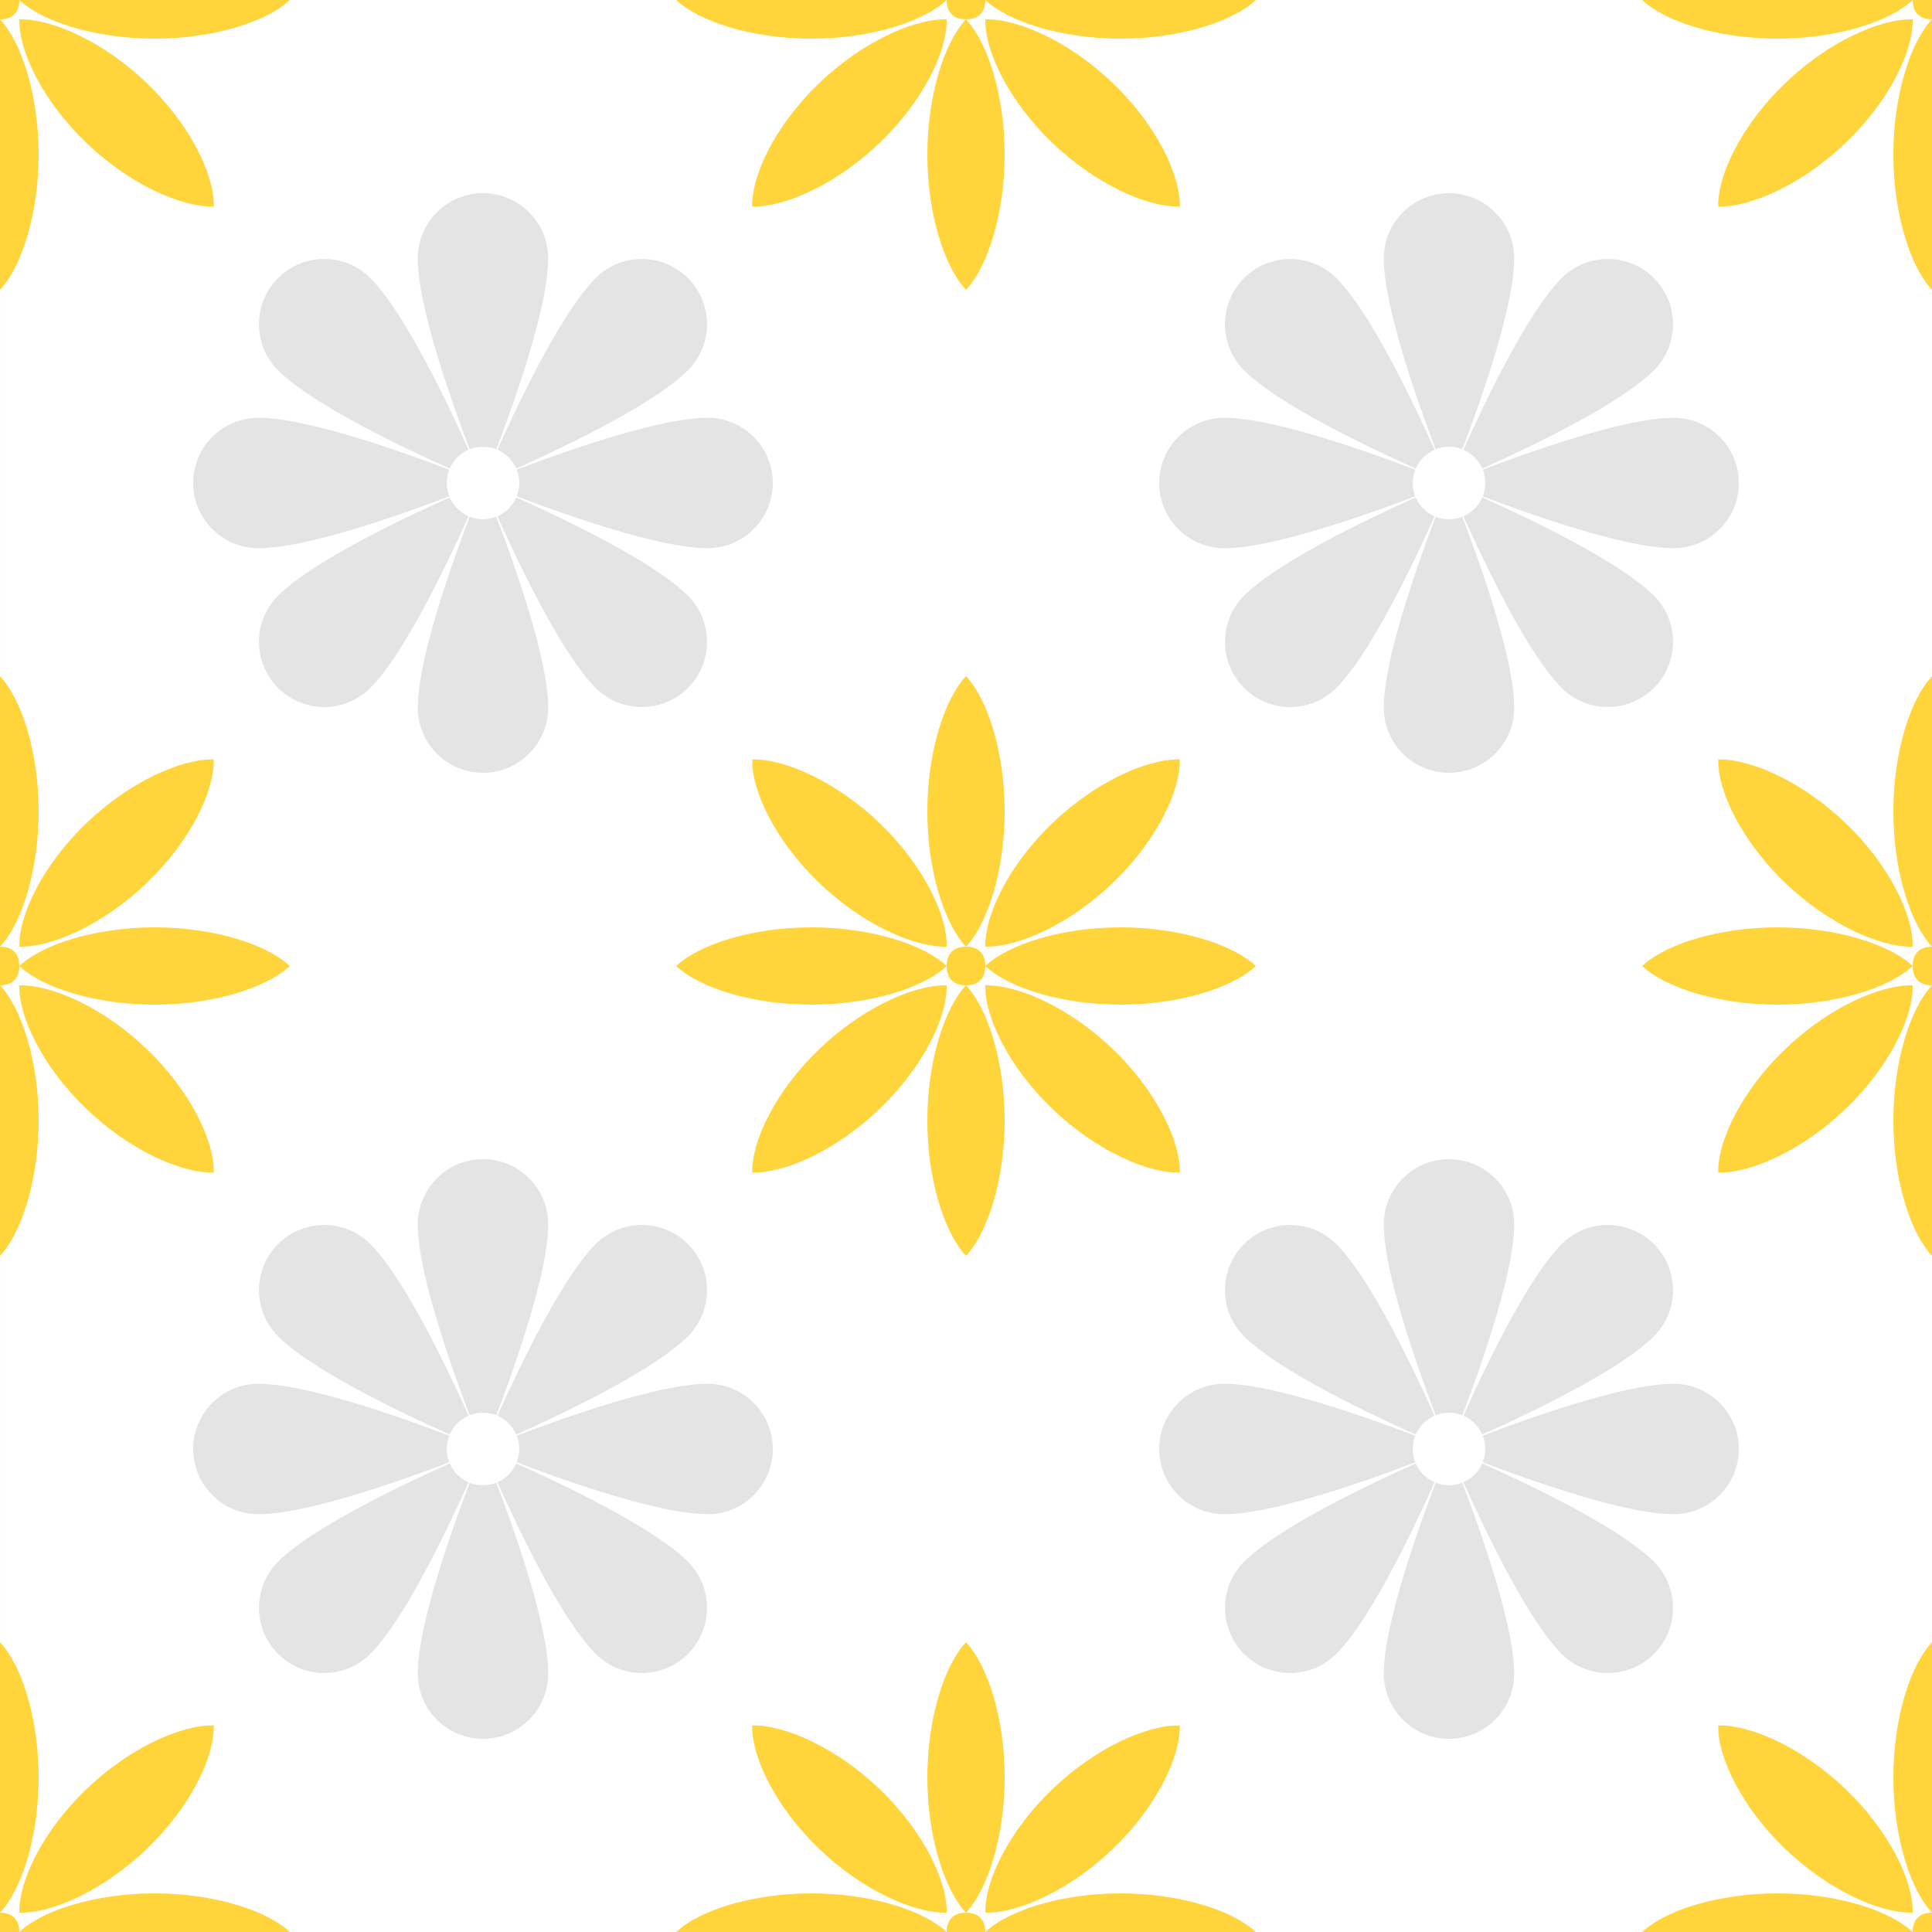 <?xml version="1.0" encoding="UTF-8"?> <svg xmlns="http://www.w3.org/2000/svg" viewBox="0 0 2000 2000" xml:space="preserve" style="fill-rule:evenodd;clip-rule:evenodd;stroke-linejoin:round;stroke-miterlimit:2"><rect x="0" y="0" width="2000" height="2000" fill="#333333" stroke="none"/> <g transform="scale(2)"> <path style="fill:none" d="M0 0h1000v1000H0z"></path> <clipPath id="a"> <path d="M0 0h1000v1000H0z"></path> </clipPath> <g clip-path="url(#a)"> <path style="fill:#fff" d="M20 0h960v1000H20z" transform="matrix(1.042 0 0 1 -20.833 0)"></path> <path d="M1000 700c22.08 23.333 40 78.033 40 140s-17.92 116.667-40 140c-22.077-23.333-40-78.033-40-140s17.923-116.667 40-140Zm-300 300c23.333-22.077 78.033-40 140-40s116.667 17.923 140 40c-23.333 22.08-78.033 40-140 40s-116.667-17.92-140-40Zm320 0c23.33-22.077 78.03-40 140-40s116.67 17.923 140 40c-23.33 22.08-78.03 40-140 40s-116.67-17.92-140-40Zm-20 20c22.08 23.33 40 78.03 40 140s-17.92 116.67-40 140c-22.077-23.33-40-78.03-40-140s17.923-116.67 40-140ZM778.702 786.158c34.27-.696 87.797 23.49 132.343 66.386 44.547 42.896 69.663 94.44 68.94 127.441-34.271.697-87.797-23.489-132.344-66.385-44.546-42.897-69.663-94.441-68.939-127.442Zm0 427.682c-.724-33 24.393-84.54 68.939-127.44 44.547-42.9 98.073-67.08 132.344-66.39.723 33.01-24.393 84.55-68.94 127.45-44.546 42.89-98.073 67.08-132.343 66.38Zm442.598 0c-34.27.7-87.8-23.49-132.35-66.38-44.54-42.9-69.66-94.44-68.94-127.45 34.28-.69 87.8 23.49 132.35 66.39 44.54 42.9 69.66 94.44 68.94 127.44Zm0-427.682c.72 33.001-24.39 84.545-68.94 127.442-44.54 42.896-98.06 67.082-132.33 66.385-.72-33.001 24.39-84.545 68.93-127.441 44.55-42.896 98.07-67.082 132.34-66.386ZM1000 980c13.09 0 20 7.393 20 20 0 12.61-6.91 20-20 20-13.092 0-20-7.39-20-20 0-12.607 6.908-20 20-20Zm0 720c22.08 23.33 40 78.03 40 140s-17.92 116.67-40 140c-22.077-23.33-40-78.03-40-140s17.923-116.67 40-140Zm-300 300c23.333-22.08 78.033-40 140-40s116.667 17.92 140 40c-23.333 22.08-78.033 40-140 40s-116.667-17.92-140-40Zm320 0c23.33-22.08 78.03-40 140-40s116.67 17.92 140 40c-23.33 22.08-78.03 40-140 40s-116.67-17.92-140-40Zm-20 20c22.08 23.33 40 78.03 40 140s-17.92 116.67-40 140c-22.077-23.33-40-78.03-40-140s17.923-116.67 40-140Zm-221.298-233.84c34.27-.7 87.797 23.49 132.343 66.38 44.547 42.9 69.663 94.44 68.94 127.45-34.271.69-87.797-23.49-132.344-66.39-44.546-42.9-69.663-94.44-68.939-127.44Zm0 427.68c-.724-33 24.393-84.54 68.939-127.44 44.547-42.9 98.073-67.08 132.344-66.38.723 33-24.393 84.54-68.94 127.44-44.546 42.89-98.073 67.08-132.343 66.38Zm442.598 0c-34.27.7-87.8-23.49-132.35-66.38-44.54-42.9-69.66-94.44-68.94-127.44 34.28-.7 87.8 23.48 132.35 66.38 44.54 42.9 69.66 94.44 68.94 127.44Zm0-427.68c.72 33-24.39 84.54-68.94 127.44-44.54 42.9-98.06 67.08-132.33 66.39-.72-33.01 24.39-84.55 68.93-127.45 44.55-42.89 98.07-67.08 132.34-66.38ZM1000 1980c13.09 0 20 7.39 20 20s-6.91 20-20 20c-13.092 0-20-7.39-20-20s6.908-20 20-20ZM0 700c22.077 23.333 40 78.033 40 140S22.077 956.667 0 980c-22.077-23.333-40-78.033-40-140s17.923-116.667 40-140Zm-300 300c23.333-22.077 78.033-40 140-40s116.667 17.923 140 40c-23.333 22.08-78.033 40-140 40s-116.667-17.92-140-40Zm320 0c23.333-22.077 78.033-40 140-40s116.667 17.923 140 40c-23.333 22.08-78.033 40-140 40s-116.667-17.92-140-40Zm-20 20c22.077 23.33 40 78.03 40 140s-17.923 116.67-40 140c-22.077-23.33-40-78.03-40-140s17.923-116.67 40-140Zm-221.298-233.842c34.27-.696 87.797 23.49 132.343 66.386 44.547 42.896 69.663 94.44 68.94 127.441-34.271.697-87.797-23.489-132.344-66.385-44.546-42.897-69.663-94.441-68.939-127.442Zm0 427.682c-.724-33 24.393-84.54 68.939-127.44 44.547-42.9 98.073-67.08 132.344-66.39.723 33.01-24.393 84.55-68.94 127.45-44.546 42.89-98.073 67.08-132.343 66.38Zm442.596 0c-34.27.7-87.797-23.49-132.343-66.38-44.547-42.9-69.663-94.44-68.94-127.45 34.271-.69 87.797 23.49 132.344 66.39 44.546 42.9 69.663 94.44 68.939 127.44Zm0-427.682c.723 33.001-24.391 84.545-68.935 127.442-44.543 42.896-98.066 67.082-132.334 66.385-.724-33.001 24.391-84.545 68.934-127.441 44.544-42.896 98.067-67.082 132.335-66.386ZM0 980c13.092 0 20 7.393 20 20 0 12.61-6.908 20-20 20-13.092 0-20-7.39-20-20 0-12.607 6.908-20 20-20ZM1000-300c22.08 23.333 40 78.033 40 140s-17.92 116.667-40 140c-22.077-23.333-40-78.033-40-140s17.923-116.667 40-140ZM700 0c23.333-22.077 78.033-40 140-40S956.667-22.077 980 0c-23.333 22.077-78.033 40-140 40S723.333 22.077 700 0Zm320 0c23.33-22.077 78.03-40 140-40s116.67 17.923 140 40c-23.33 22.077-78.03 40-140 40s-116.67-17.923-140-40Zm-20 20c22.08 23.333 40 78.033 40 140s-17.92 116.667-40 140c-22.077-23.333-40-78.033-40-140s17.923-116.667 40-140ZM778.702-213.842c34.27-.696 87.797 23.49 132.343 66.386 44.547 42.896 69.663 94.44 68.94 127.441-34.271.697-87.797-23.489-132.344-66.385-44.546-42.897-69.663-94.441-68.939-127.442Zm0 427.684c-.724-33.001 24.393-84.545 68.939-127.442 44.547-42.896 98.073-67.082 132.344-66.385.723 33.001-24.393 84.545-68.94 127.441-44.546 42.896-98.073 67.082-132.343 66.386Zm442.598 0c-34.27.696-87.8-23.49-132.35-66.386-44.54-42.896-69.66-94.44-68.94-127.441 34.28-.697 87.8 23.489 132.35 66.385 44.54 42.897 69.66 94.441 68.94 127.442Zm0-427.684c.72 33.001-24.39 84.545-68.94 127.442-44.54 42.896-98.06 67.082-132.33 66.385-.72-33.001 24.39-84.545 68.93-127.441 44.55-42.896 98.07-67.082 132.34-66.386ZM1000-20c13.09 0 20 7.393 20 20s-6.91 20-20 20c-13.092 0-20-7.393-20-20s6.908-20 20-20Zm1000 720c22.08 23.333 40 78.033 40 140s-17.92 116.667-40 140c-22.08-23.333-40-78.033-40-140s17.92-116.667 40-140Zm-300 300c23.33-22.077 78.03-40 140-40s116.67 17.923 140 40c-23.33 22.08-78.03 40-140 40s-116.67-17.92-140-40Zm320 0c23.33-22.077 78.03-40 140-40s116.67 17.923 140 40c-23.33 22.08-78.03 40-140 40s-116.67-17.92-140-40Zm-20 20c22.08 23.33 40 78.03 40 140s-17.92 116.67-40 140c-22.08-23.33-40-78.03-40-140s17.92-116.67 40-140Zm-221.3-233.842c34.27-.696 87.8 23.49 132.35 66.386 44.54 42.896 69.66 94.44 68.94 127.441-34.28.697-87.8-23.489-132.35-66.385-44.54-42.897-69.66-94.441-68.94-127.442Zm0 427.682c-.72-33 24.4-84.54 68.94-127.44 44.55-42.9 98.07-67.08 132.35-66.39.72 33.01-24.4 84.55-68.94 127.45-44.55 42.89-98.08 67.08-132.35 66.38Zm442.6 0c-34.27.7-87.8-23.49-132.35-66.38-44.54-42.9-69.66-94.44-68.93-127.45 34.27-.69 87.79 23.49 132.34 66.39 44.55 42.9 69.66 94.44 68.94 127.44Zm0-427.682c.72 33.001-24.39 84.545-68.94 127.442-44.54 42.896-98.06 67.082-132.33 66.385-.72-33.001 24.39-84.545 68.93-127.441 44.55-42.896 98.07-67.082 132.34-66.386ZM2000 980c13.09 0 20 7.393 20 20 0 12.61-6.91 20-20 20s-20-7.39-20-20c0-12.607 6.91-20 20-20Zm0 720c22.08 23.33 40 78.03 40 140s-17.92 116.67-40 140c-22.08-23.33-40-78.03-40-140s17.92-116.67 40-140Zm-300 300c23.33-22.08 78.03-40 140-40s116.67 17.92 140 40c-23.33 22.08-78.03 40-140 40s-116.67-17.92-140-40Zm320 0c23.33-22.08 78.03-40 140-40s116.67 17.92 140 40c-23.33 22.08-78.03 40-140 40s-116.67-17.92-140-40Zm-20 20c22.08 23.33 40 78.03 40 140s-17.92 116.67-40 140c-22.08-23.33-40-78.03-40-140s17.92-116.67 40-140Zm-221.3-233.84c34.27-.7 87.8 23.49 132.35 66.38 44.54 42.9 69.66 94.44 68.94 127.45-34.28.69-87.8-23.49-132.35-66.39-44.54-42.9-69.66-94.44-68.94-127.44Zm0 427.68c-.72-33 24.4-84.54 68.94-127.44 44.55-42.9 98.07-67.08 132.35-66.38.72 33-24.4 84.54-68.94 127.44-44.55 42.89-98.08 67.08-132.35 66.38Zm442.6 0c-34.27.7-87.8-23.49-132.35-66.38-44.54-42.9-69.66-94.44-68.93-127.44 34.27-.7 87.79 23.48 132.34 66.38 44.55 42.9 69.66 94.44 68.94 127.44Zm0-427.68c.72 33-24.39 84.54-68.94 127.44-44.54 42.9-98.06 67.08-132.33 66.39-.72-33.01 24.39-84.55 68.93-127.45 44.55-42.89 98.07-67.08 132.34-66.38ZM2000 1980c13.09 0 20 7.39 20 20s-6.91 20-20 20-20-7.39-20-20 6.91-20 20-20ZM0 1700c22.077 23.33 40 78.03 40 140s-17.923 116.67-40 140c-22.077-23.33-40-78.03-40-140s17.923-116.67 40-140Zm-300 300c23.333-22.08 78.033-40 140-40s116.667 17.92 140 40c-23.333 22.08-78.033 40-140 40s-116.667-17.92-140-40Zm320 0c23.333-22.08 78.033-40 140-40s116.667 17.92 140 40c-23.333 22.08-78.033 40-140 40s-116.667-17.92-140-40Zm-20 20c22.077 23.33 40 78.03 40 140s-17.923 116.67-40 140c-22.077-23.33-40-78.03-40-140s17.923-116.67 40-140Zm-221.298-233.84c34.27-.7 87.797 23.49 132.343 66.38 44.547 42.9 69.663 94.44 68.94 127.45-34.271.69-87.797-23.49-132.344-66.39-44.546-42.9-69.663-94.44-68.939-127.44Zm0 427.68c-.724-33 24.393-84.54 68.939-127.44 44.547-42.9 98.073-67.08 132.344-66.38.723 33-24.393 84.54-68.94 127.44-44.546 42.89-98.073 67.08-132.343 66.38Zm442.596 0c-34.27.7-87.797-23.49-132.343-66.38-44.547-42.9-69.663-94.44-68.94-127.44 34.271-.7 87.797 23.48 132.344 66.38 44.546 42.9 69.663 94.44 68.939 127.44Zm0-427.68c.723 33-24.391 84.54-68.935 127.44-44.543 42.9-98.066 67.08-132.334 66.39-.724-33.01 24.391-84.55 68.934-127.45 44.544-42.89 98.067-67.08 132.335-66.38ZM0 1980c13.092 0 20 7.39 20 20s-6.908 20-20 20c-13.092 0-20-7.39-20-20s6.908-20 20-20ZM2000-300c22.08 23.333 40 78.033 40 140s-17.92 116.667-40 140c-22.08-23.333-40-78.033-40-140s17.92-116.667 40-140ZM1700 0c23.33-22.077 78.03-40 140-40s116.67 17.923 140 40c-23.33 22.077-78.03 40-140 40s-116.67-17.923-140-40Zm320 0c23.33-22.077 78.03-40 140-40s116.67 17.923 140 40c-23.33 22.077-78.03 40-140 40s-116.67-17.923-140-40Zm-20 20c22.08 23.333 40 78.033 40 140s-17.92 116.667-40 140c-22.08-23.333-40-78.033-40-140s17.92-116.667 40-140Zm-221.3-233.842c34.27-.696 87.8 23.49 132.35 66.386 44.54 42.896 69.66 94.44 68.94 127.441-34.28.697-87.8-23.489-132.35-66.385-44.54-42.897-69.66-94.441-68.94-127.442Zm0 427.684c-.72-33.001 24.4-84.545 68.94-127.442 44.55-42.896 98.07-67.082 132.35-66.385.72 33.001-24.4 84.545-68.94 127.441-44.55 42.896-98.08 67.082-132.35 66.386Zm442.6 0c-34.27.696-87.8-23.49-132.35-66.386-44.54-42.896-69.66-94.44-68.93-127.441 34.27-.697 87.79 23.489 132.34 66.385 44.55 42.897 69.66 94.441 68.94 127.442Zm0-427.684c.72 33.001-24.39 84.545-68.94 127.442-44.54 42.896-98.06 67.082-132.33 66.385-.72-33.001 24.39-84.545 68.93-127.441 44.55-42.896 98.07-67.082 132.34-66.386ZM2000-20c13.09 0 20 7.393 20 20s-6.91 20-20 20-20-7.393-20-20 6.91-20 20-20ZM0-300c22.077 23.333 40 78.033 40 140S22.077-43.333 0-20c-22.077-23.333-40-78.033-40-140s17.923-116.667 40-140ZM-300 0c23.333-22.077 78.033-40 140-40S-43.333-22.077-20 0c-23.333 22.077-78.033 40-140 40S-276.667 22.077-300 0ZM20 0c23.333-22.077 78.033-40 140-40S276.667-22.077 300 0c-23.333 22.077-78.033 40-140 40S43.333 22.077 20 0ZM0 20c22.077 23.333 40 78.033 40 140S22.077 276.667 0 300c-22.077-23.333-40-78.033-40-140S-22.077 43.333 0 20Zm-221.298-233.842c34.27-.696 87.797 23.49 132.343 66.386 44.547 42.896 69.663 94.44 68.94 127.441-34.271.697-87.797-23.489-132.344-66.385-44.546-42.897-69.663-94.441-68.939-127.442Zm0 427.684c-.724-33.001 24.393-84.545 68.939-127.442 44.547-42.896 98.073-67.082 132.344-66.385.723 33.001-24.393 84.545-68.94 127.441-44.546 42.896-98.073 67.082-132.343 66.386Zm442.596 0c-34.27.696-87.797-23.49-132.343-66.386-44.547-42.896-69.663-94.44-68.94-127.441 34.271-.697 87.797 23.489 132.344 66.385 44.546 42.897 69.663 94.441 68.939 127.442Zm0-427.684c.723 33.001-24.391 84.545-68.935 127.442C107.82-43.504 54.297-19.318 20.029-20.015c-.724-33.001 24.391-84.545 68.934-127.441 44.544-42.896 98.067-67.082 132.335-66.386ZM0-20c13.092 0 20 7.393 20 20S13.092 20 0 20c-13.092 0-20-7.393-20-20s6.908-20 20-20Z" style="fill:#ffd53b" transform="scale(.5)"></path> <path d="M465.11 513.763C413.345 533.502 317.002 567.5 267.5 567.5c-37.254 0-67.5-30.246-67.5-67.5 0-37.254 30.246-67.5 67.5-67.5 49.502 0 145.845 33.998 197.61 53.737.156-.395.319-.787.488-1.176-50.561-22.645-142.727-66.731-177.73-101.734-26.343-26.342-26.343-69.116 0-95.459 26.343-26.343 69.117-26.343 95.459 0 35.003 35.003 79.089 127.169 101.734 177.73.389-.169.781-.332 1.176-.488C466.498 413.345 432.5 317.002 432.5 267.5c0-37.254 30.246-67.5 67.5-67.5 37.254 0 67.5 30.246 67.5 67.5 0 49.502-33.998 145.845-53.737 197.61.395.156.787.319 1.176.488 22.645-50.561 66.731-142.727 101.734-177.73 26.342-26.343 69.116-26.343 95.459 0 26.343 26.343 26.343 69.117 0 95.459-35.003 35.003-127.169 79.089-177.73 101.734.169.389.332.781.488 1.176C586.655 466.498 682.998 432.5 732.5 432.5c37.254 0 67.5 30.246 67.5 67.5 0 37.254-30.246 67.5-67.5 67.5-49.502 0-145.845-33.998-197.61-53.737-.156.395-.319.787-.488 1.176 50.561 22.645 142.727 66.731 177.73 101.734 26.343 26.342 26.343 69.116 0 95.459-26.343 26.343-69.117 26.343-95.459 0-35.003-35.003-79.089-127.169-101.734-177.73-.389.169-.781.332-1.176.488C533.502 586.655 567.5 682.998 567.5 732.5c0 37.254-30.246 67.5-67.5 67.5-37.254 0-67.5-30.246-67.5-67.5 0-49.502 33.998-145.845 53.737-197.61a37.773 37.773 0 0 1-1.176-.488c-22.645 50.561-66.731 142.727-101.734 177.73-26.342 26.343-69.116 26.343-95.459 0-26.343-26.343-26.343-69.117 0-95.459 35.003-35.003 127.169-79.089 177.73-101.734a37.773 37.773 0 0 1-.488-1.176ZM500 462.5c20.697 0 37.5 16.803 37.5 37.5s-16.803 37.5-37.5 37.5-37.5-16.803-37.5-37.5 16.803-37.5 37.5-37.5Zm965.11 51.263C1413.35 533.502 1317 567.5 1267.5 567.5c-37.25 0-67.5-30.246-67.5-67.5 0-37.254 30.25-67.5 67.5-67.5 49.5 0 145.85 33.998 197.61 53.737.16-.395.32-.787.49-1.176-50.56-22.645-142.73-66.731-177.73-101.734-26.34-26.342-26.34-69.116 0-95.459 26.34-26.343 69.12-26.343 95.46 0 35 35.003 79.09 127.169 101.73 177.73.39-.169.78-.332 1.18-.488-19.74-51.765-53.74-148.108-53.74-197.61 0-37.254 30.25-67.5 67.5-67.5s67.5 30.246 67.5 67.5c0 49.502-34 145.845-53.74 197.61.4.156.79.319 1.18.488 22.64-50.561 66.73-142.727 101.73-177.73 26.35-26.343 69.12-26.343 95.46 0 26.35 26.343 26.35 69.117 0 95.459-35 35.003-127.17 79.089-177.73 101.734.17.389.33.781.49 1.176C1586.65 466.498 1683 432.5 1732.5 432.5c37.25 0 67.5 30.246 67.5 67.5 0 37.254-30.25 67.5-67.5 67.5-49.5 0-145.85-33.998-197.61-53.737-.16.395-.32.787-.49 1.176 50.56 22.645 142.73 66.731 177.73 101.734 26.35 26.342 26.35 69.116 0 95.459-26.34 26.343-69.11 26.343-95.46 0-35-35.003-79.09-127.169-101.73-177.73-.39.169-.78.332-1.18.488 19.74 51.765 53.74 148.108 53.74 197.61 0 37.254-30.25 67.5-67.5 67.5s-67.5-30.246-67.5-67.5c0-49.502 34-145.845 53.74-197.61-.4-.156-.79-.319-1.18-.488-22.64 50.561-66.73 142.727-101.73 177.73-26.34 26.343-69.12 26.343-95.46 0-26.34-26.343-26.34-69.117 0-95.459 35-35.003 127.17-79.089 177.73-101.734-.17-.389-.33-.781-.49-1.176ZM1500 462.5c20.7 0 37.5 16.803 37.5 37.5s-16.8 37.5-37.5 37.5-37.5-16.803-37.5-37.5 16.8-37.5 37.5-37.5ZM465.11 1513.76c-51.765 19.74-148.108 53.74-197.61 53.74-37.254 0-67.5-30.25-67.5-67.5s30.246-67.5 67.5-67.5c49.502 0 145.845 34 197.61 53.74.156-.4.319-.79.488-1.18-50.561-22.64-142.727-66.73-177.73-101.73-26.343-26.34-26.343-69.12 0-95.46 26.343-26.34 69.117-26.34 95.459 0 35.003 35 79.089 127.17 101.734 177.73.389-.17.781-.33 1.176-.49C466.498 1413.35 432.5 1317 432.5 1267.5c0-37.25 30.246-67.5 67.5-67.5 37.254 0 67.5 30.25 67.5 67.5 0 49.5-33.998 145.85-53.737 197.61.395.16.787.32 1.176.49 22.645-50.56 66.731-142.73 101.734-177.73 26.342-26.34 69.116-26.34 95.459 0 26.343 26.34 26.343 69.12 0 95.46-35.003 35-127.169 79.09-177.73 101.73.169.39.332.78.488 1.18 51.765-19.74 148.108-53.74 197.61-53.74 37.254 0 67.5 30.25 67.5 67.5s-30.246 67.5-67.5 67.5c-49.502 0-145.845-34-197.61-53.74-.156.4-.319.79-.488 1.18 50.561 22.64 142.727 66.73 177.73 101.73 26.343 26.35 26.343 69.12 0 95.46-26.343 26.35-69.117 26.35-95.459 0-35.003-35-79.089-127.17-101.734-177.73-.389.17-.781.33-1.176.49C533.502 1586.65 567.5 1683 567.5 1732.5c0 37.25-30.246 67.5-67.5 67.5-37.254 0-67.5-30.25-67.5-67.5 0-49.5 33.998-145.85 53.737-197.61-.395-.16-.787-.32-1.176-.49-22.645 50.56-66.731 142.73-101.734 177.73-26.342 26.35-69.116 26.35-95.459 0-26.343-26.34-26.343-69.11 0-95.46 35.003-35 127.169-79.09 177.73-101.73-.169-.39-.332-.78-.488-1.18ZM500 1462.5c20.697 0 37.5 16.8 37.5 37.5s-16.803 37.5-37.5 37.5-37.5-16.8-37.5-37.5 16.803-37.5 37.5-37.5Zm965.11 51.26c-51.76 19.74-148.11 53.74-197.61 53.74-37.25 0-67.5-30.25-67.5-67.5s30.25-67.5 67.5-67.5c49.5 0 145.85 34 197.61 53.74.16-.4.32-.79.49-1.18-50.56-22.64-142.73-66.73-177.73-101.73-26.34-26.34-26.34-69.12 0-95.46 26.34-26.34 69.12-26.34 95.46 0 35 35 79.09 127.17 101.73 177.73.39-.17.78-.33 1.18-.49-19.74-51.76-53.74-148.11-53.74-197.61 0-37.25 30.25-67.5 67.5-67.5s67.5 30.25 67.5 67.5c0 49.5-34 145.85-53.74 197.61.4.16.79.32 1.18.49 22.64-50.56 66.73-142.73 101.73-177.73 26.35-26.34 69.12-26.34 95.46 0 26.35 26.34 26.35 69.12 0 95.46-35 35-127.17 79.09-177.73 101.73.17.39.33.78.49 1.18 51.76-19.74 148.11-53.74 197.61-53.74 37.25 0 67.5 30.25 67.5 67.5s-30.25 67.5-67.5 67.5c-49.5 0-145.85-34-197.61-53.74-.16.4-.32.79-.49 1.18 50.56 22.64 142.73 66.73 177.73 101.73 26.35 26.35 26.35 69.12 0 95.46-26.34 26.35-69.11 26.35-95.46 0-35-35-79.09-127.17-101.73-177.73-.39.17-.78.33-1.18.49 19.74 51.76 53.74 148.11 53.74 197.61 0 37.25-30.25 67.5-67.5 67.5s-67.5-30.25-67.5-67.5c0-49.5 34-145.85 53.74-197.61-.4-.16-.79-.32-1.18-.49-22.64 50.56-66.73 142.73-101.73 177.73-26.34 26.35-69.12 26.35-95.46 0-26.34-26.34-26.34-69.11 0-95.46 35-35 127.17-79.09 177.73-101.73-.17-.39-.33-.78-.49-1.18Zm34.89-51.26c20.7 0 37.5 16.8 37.5 37.5s-16.8 37.5-37.5 37.5-37.5-16.8-37.5-37.5 16.8-37.5 37.5-37.5Z" style="fill:#e4e4e4" transform="scale(.5)"></path> </g> </g> </svg> 